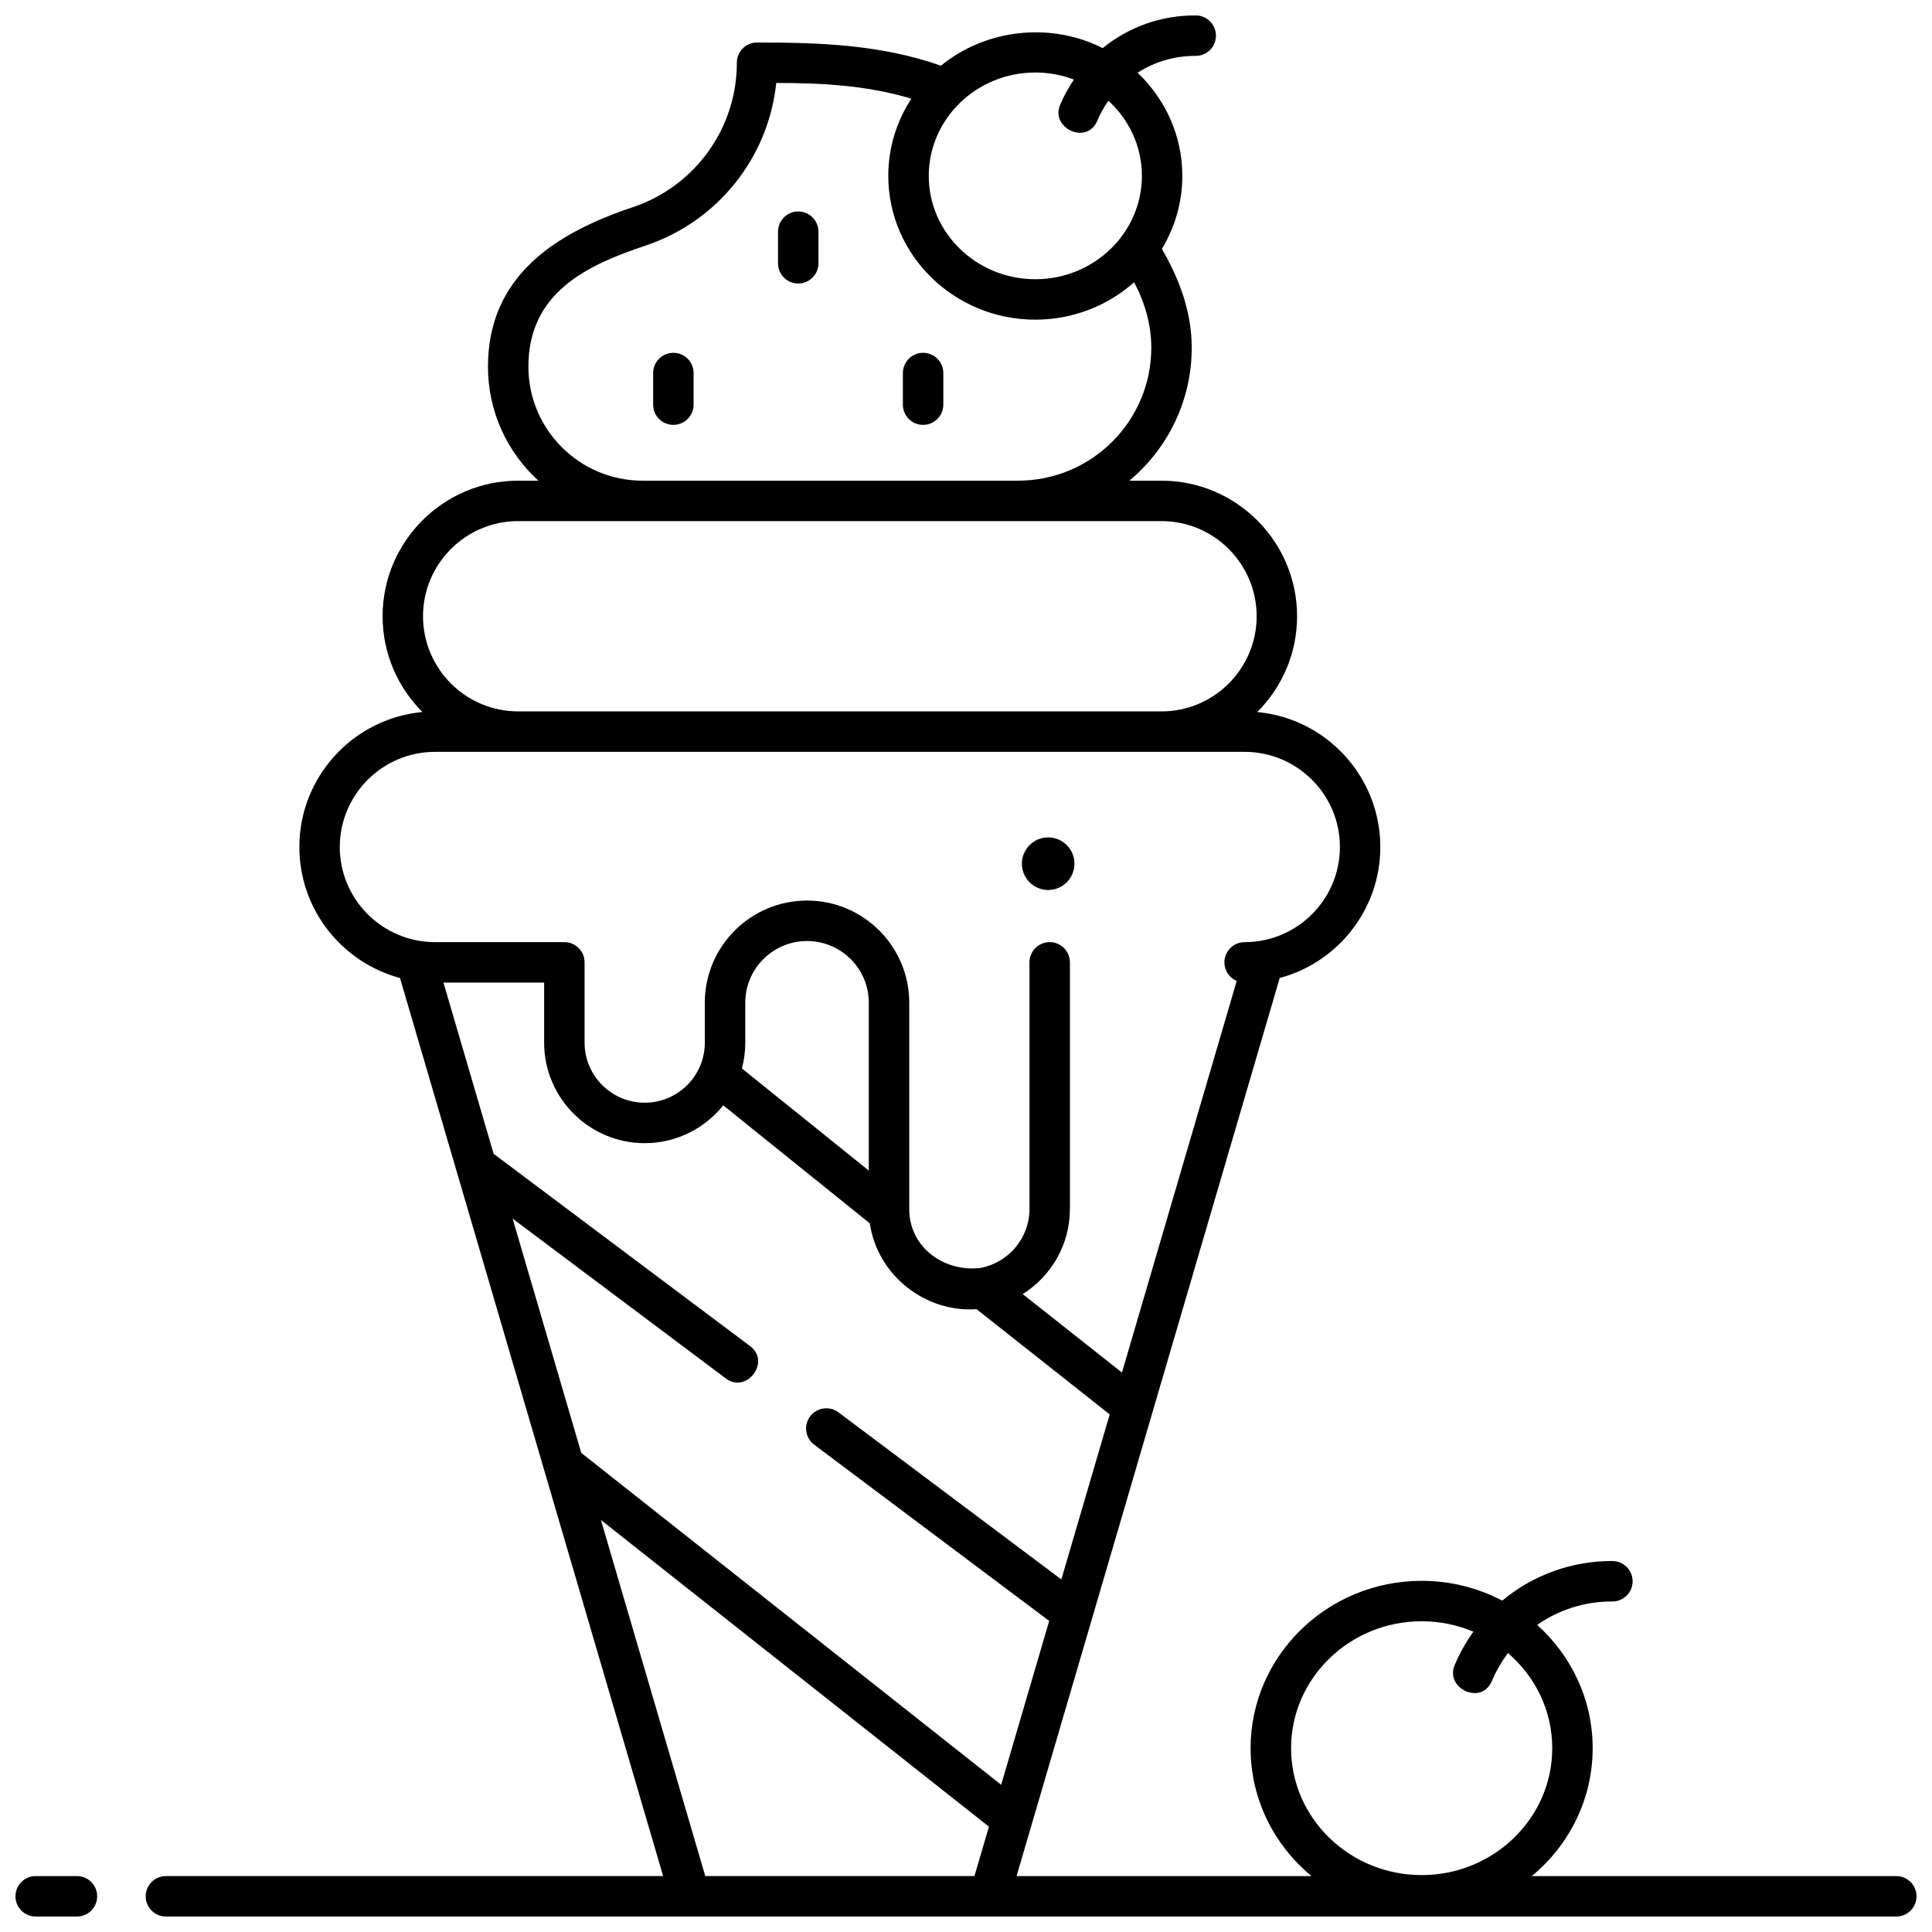 <?xml version="1.0" encoding="UTF-8"?>
<!-- Uploaded to: SVG Repo, www.svgrepo.com, Generator: SVG Repo Mixer Tools -->
<svg width="800px" height="800px" version="1.1" viewBox="144 144 512 512" xmlns="http://www.w3.org/2000/svg">
 <defs>
  <clipPath id="b">
   <path d="m148.09 641h21.906v10.902h-21.906z"/>
  </clipPath>
  <clipPath id="a">
   <path d="m182 148.09h469.9v503.81h-469.9z"/>
  </clipPath>
 </defs>
 <g clip-path="url(#b)">
  <path d="m164.39 651.9h-10.934c-2.961 0-5.359-2.398-5.359-5.359 0-2.961 2.398-5.359 5.359-5.359h10.934c2.961 0 5.359 2.398 5.359 5.359 0 2.961-2.398 5.359-5.359 5.359z"/>
 </g>
 <path d="m388.63 237.5c-2.961 0-5.359 2.398-5.359 5.359v8.375c0 2.961 2.398 5.359 5.359 5.359 2.961 0 5.359-2.398 5.359-5.359v-8.375c0-2.961-2.398-5.359-5.359-5.359z"/>
 <path d="m322.45 237.5c-2.961 0-5.359 2.398-5.359 5.359v8.375c0 2.961 2.398 5.359 5.359 5.359 2.961 0 5.359-2.398 5.359-5.359v-8.375c0-2.961-2.398-5.359-5.359-5.359z"/>
 <path d="m355.54 200.04c-2.961 0-5.359 2.398-5.359 5.359v8.375c0 2.961 2.398 5.359 5.359 5.359 2.961 0 5.359-2.398 5.359-5.359v-8.375c0-2.961-2.398-5.359-5.359-5.359z"/>
 <path d="m428.74 372.89c0 3.848-3.117 6.969-6.965 6.969-3.848 0-6.969-3.121-6.969-6.969 0-3.848 3.121-6.969 6.969-6.969 3.848 0 6.965 3.121 6.965 6.969"/>
 <g clip-path="url(#a)">
  <path d="m646.54 641.18h-96.602c9.859-8.141 16.133-20.312 16.133-33.891 0-12.918-5.676-24.559-14.711-32.672 5.656-3.953 12.48-6.207 19.711-6.207 0.074 0 0.156 0.004 0.23 0 2.945 0 5.34-2.379 5.359-5.328 0.016-2.961-2.367-5.375-5.328-5.391-10.938-0.047-21.207 3.797-29.219 10.496-6.371-3.348-13.645-5.25-21.367-5.25-24.992 0-45.324 19.895-45.324 44.352 0 13.582 6.277 25.75 16.133 33.891h-78.152l36-122.86c0.004-0.008 0.004-0.012 0.004-0.02l33.73-115.12c15.336-4.106 26.664-18.109 26.664-34.711 0-18.684-14.348-34.074-32.613-35.773 6.508-6.504 10.551-15.473 10.551-25.375 0-19.816-16.121-35.934-35.934-35.934h-8.508c10.09-8.434 16.523-21.09 16.523-35.23 0-9.461-3.238-18.113-7.906-26.203 3.434-5.676 5.414-12.285 5.414-19.344 0-10.715-4.551-20.402-11.852-27.336 4.438-2.852 9.676-4.465 15.207-4.465h0.195c2.945 0 5.34-2.379 5.359-5.328 0.016-2.961-2.367-5.375-5.328-5.391-9.234-0.07-17.871 3.113-24.688 8.66-13.746-6.961-30.945-5.117-42.859 4.66-16.004-5.602-32.035-6.144-48.73-6.144-2.961 0-5.359 2.398-5.359 5.359 0 17.387-11.094 32.777-27.602 38.293-20.289 6.777-38.359 18.129-38.359 42.273 0 11.949 5.156 22.707 13.363 30.191h-5.348c-19.812 0-35.934 16.121-35.934 35.934 0 9.906 4.043 18.871 10.547 25.375-18.262 1.699-32.609 17.09-32.609 35.773 0 16.602 11.328 30.602 26.668 34.711l69.734 238-131.77 0.004c-2.961 0-5.359 2.398-5.359 5.359 0 2.961 2.398 5.359 5.359 5.359l458.57 0.004c2.961 0 5.359-2.398 5.359-5.359s-2.398-5.363-5.359-5.363zm-160.39-33.895c0-18.543 15.523-33.633 34.605-33.633 4.871 0 9.508 0.988 13.715 2.762-1.961 2.723-3.637 5.695-4.981 8.887-2.586 6.133 7.098 10.766 9.879 4.16 1.125-2.676 2.574-5.137 4.266-7.379 7.184 6.168 11.727 15.176 11.727 25.203 0 18.543-15.523 33.633-34.602 33.633-19.086 0-34.609-15.086-34.609-33.633zm-67.781-444.07c3.606 0 7.055 0.664 10.227 1.867-1.414 2.094-2.66 4.328-3.668 6.723-2.586 6.133 7.094 10.766 9.879 4.164 0.797-1.887 1.785-3.648 2.93-5.273 5.461 4.996 8.879 12.07 8.879 19.91 0 15.102-12.668 27.391-28.242 27.391-15.574 0-28.242-12.285-28.242-27.391-0.004-15.105 12.668-27.391 28.238-27.391zm-134.34 77.973c0-19.543 15.266-26.836 31.039-32.105 19.176-6.406 32.574-23.34 34.645-43.098 12.184 0 24.039 0.629 35.809 4.164-3.867 5.914-6.117 12.934-6.117 20.457 0 21.016 17.477 38.109 38.961 38.109 10.07 0 19.266-3.758 26.188-9.914 2.848 5.406 4.551 11.199 4.551 17.352 0 19.426-15.824 35.23-35.273 35.23h-99.57c-16.668-0.004-30.23-13.547-30.23-30.195zm-2.707 40.91h170.49c13.902 0 25.215 11.312 25.215 25.215 0 13.902-11.312 25.215-25.215 25.215h-170.49c-13.902 0-25.215-11.312-25.215-25.215 0-13.902 11.312-25.215 25.215-25.215zm-47.273 86.367c0-13.902 11.324-25.215 25.25-25.215h214.54c13.922 0 25.25 11.312 25.25 25.215s-11.324 25.215-25.25 25.215c-2.961 0-5.359 2.398-5.359 5.359 0 2.215 1.344 4.113 3.258 4.93l-30.406 103.77-26.305-20.789c7.508-4.715 12.512-13.059 12.512-22.555v-65.359c0-2.961-2.398-5.359-5.359-5.359-2.961 0-5.359 2.398-5.359 5.359v65.359c0 7.793-5.644 14.281-13.062 15.637-9.59 1.094-18.801-5.426-18.801-15.637v-54.676c0-14.922-12.148-27.062-27.086-27.062s-27.086 12.141-27.086 27.062v10.602c0 8.773-7.148 15.91-15.93 15.91-8.785 0-15.934-7.137-15.934-15.91v-21.285c0-2.961-2.398-5.359-5.359-5.359h-34.266c-13.926 0-25.25-11.312-25.25-25.215zm140.19 41.258v44.5l-33.625-27.07c0.578-2.18 0.891-4.469 0.891-6.828v-10.602c0-9.012 7.344-16.344 16.367-16.344 9.027 0.004 16.367 7.332 16.367 16.344zm28 231.45h-71.34l-27.645-94.359 102.82 81.27zm-104.2-112.14-18.191-62.086 56.523 42.379c5.473 4.102 11.973-4.422 6.43-8.578l-67.984-50.973-13.297-45.379h26.68v15.926c0 14.684 11.957 26.629 26.652 26.629 8.414 0 15.922-3.922 20.812-10.023l38.852 31.277c1.961 13.621 14.59 23.719 28.285 22.742l35.281 27.887-12.816 43.734-59.07-44.285c-2.367-1.777-5.727-1.293-7.504 1.074-1.777 2.367-1.293 5.727 1.074 7.504l62.281 46.695-12.727 43.434z"/>
 </g>
</svg>